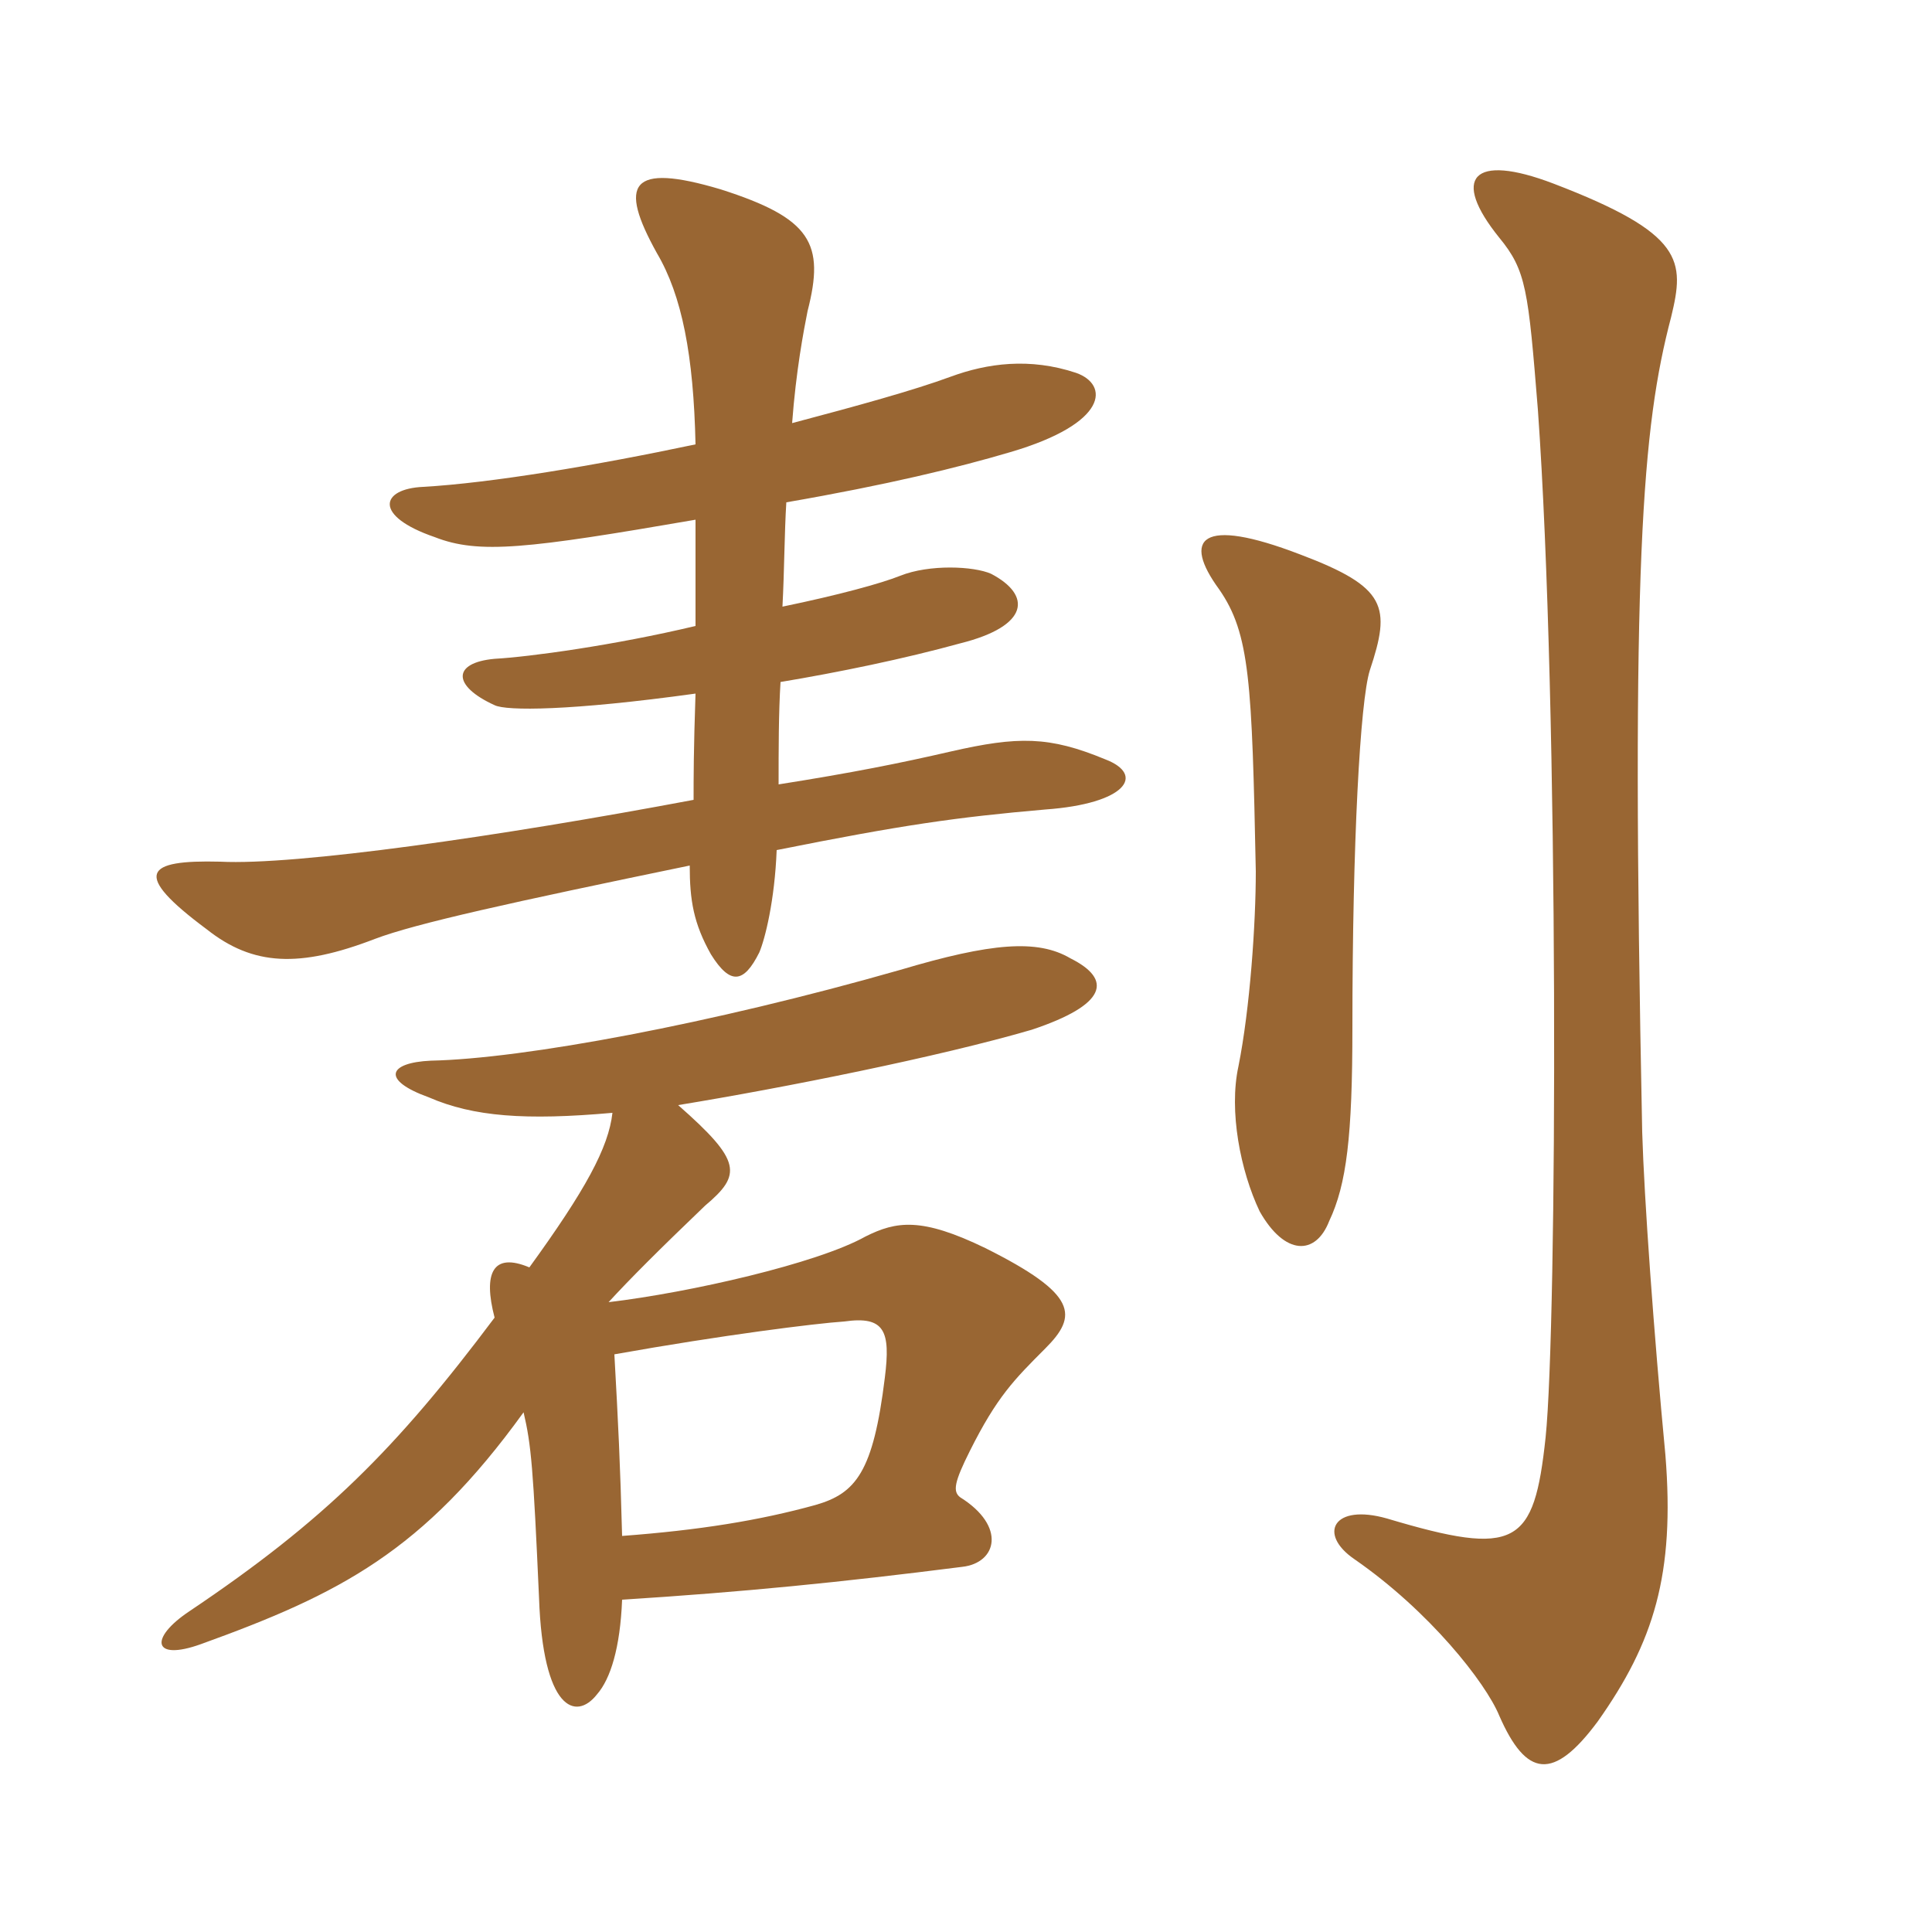 <svg xmlns="http://www.w3.org/2000/svg" xmlns:xlink="http://www.w3.org/1999/xlink" width="150" height="150"><path fill="#996633" padding="10" d="M129.75 24.60C130.80 20.25 130.80 18.15 120.60 14.25C114.30 11.85 112.65 13.80 116.40 18.45C118.50 21 118.65 22.50 119.40 31.80C121.05 54.90 120.90 102.90 120 111.60C119.10 120 117.75 120.90 107.70 117.90C103.50 116.70 102.30 119.10 105.15 121.05C111 125.10 115.35 130.65 116.40 133.20C118.50 138 120.60 138.30 124.05 133.65C128.40 127.50 130.05 122.25 129.30 112.95C128.40 103.50 127.65 93 127.50 87.90C126.60 43.65 127.50 33.15 129.75 24.60ZM106.35 52.05C108 47.10 107.70 45.60 100.95 43.05C93.15 40.05 91.80 41.85 94.65 45.75C97.05 49.20 97.20 52.95 97.50 67.65C97.50 71.70 97.05 78.30 96.15 82.80C95.40 86.25 96.30 90.90 97.80 94.05C99.75 97.50 102.15 97.50 103.20 94.80C104.55 91.95 105 88.20 105 79.80C105 65.40 105.60 54.45 106.35 52.05ZM47.70 105.15C56.10 103.65 63.30 102.75 65.55 102.60C68.70 102.15 69.15 103.35 68.70 106.95C67.80 114.30 66.45 115.95 63.30 116.85C58.95 118.05 54.30 118.80 48.30 119.25C48.15 113.55 48 110.55 47.70 105.15ZM47.55 86.40C47.25 89.10 45.45 92.40 41.10 98.40C38.25 97.20 37.50 98.85 38.40 102.30C30.75 112.50 25.20 118.05 14.70 125.10C11.55 127.20 11.85 129 15.60 127.65C26.40 123.75 32.85 120.45 40.65 109.65C41.25 112.20 41.40 114 41.85 124.05C42.15 132.75 44.70 133.65 46.35 131.55C47.40 130.35 48.15 127.95 48.30 124.20C57.75 123.60 65.25 122.85 74.70 121.65C77.40 121.35 78.15 118.50 74.55 116.25C73.95 115.80 74.10 115.05 75.30 112.65C77.40 108.45 78.75 107.10 81.15 104.70C83.70 102.15 83.70 100.50 76.50 96.90C71.55 94.50 69.60 94.80 67.20 96C63.45 98.10 53.55 100.35 47.25 101.10C48.90 99.30 51.15 97.05 54.75 93.60C57.60 91.20 57.60 90.15 52.65 85.80C60.90 84.45 72.90 82.05 80.10 79.95C85.95 78 86.40 76.05 83.10 74.40C80.55 72.90 76.95 73.20 69.90 75.30C55.20 79.50 40.65 82.20 33.45 82.35C30.15 82.50 29.55 83.85 33.30 85.20C36.75 86.70 40.80 87 47.55 86.40ZM54 40.35C54 43.50 54 46.20 54 48.60C47.70 50.10 41.10 51 38.40 51.15C35.10 51.45 35.10 53.25 38.40 54.75C39.30 55.20 44.25 55.20 54 53.85C53.85 58.20 53.85 60.45 53.85 62.10C38.70 64.95 22.95 67.20 17.10 66.90C11.25 66.75 10.20 67.80 16.05 72.15C19.65 75 23.25 75.15 29.10 72.90C32.25 71.70 39.75 70.05 53.55 67.20C53.55 69.90 53.85 71.70 55.20 74.10C56.70 76.50 57.75 76.35 58.95 73.95C59.40 72.90 60.15 69.90 60.30 66C70.05 64.05 74.25 63.45 81.15 62.85C87.45 62.40 88.95 60.15 85.80 58.95C81.45 57.15 79.05 57.15 73.80 58.35C69.90 59.25 66.15 60 60.45 60.90C60.45 58.20 60.45 55.35 60.60 52.95C65.10 52.20 70.20 51.15 74.55 49.95C79.95 48.60 80.10 46.20 76.95 44.55C75.60 43.95 72.15 43.80 69.90 44.70C68.40 45.30 65.10 46.20 60.75 47.10C60.90 44.25 60.90 41.40 61.05 39C68.85 37.65 74.40 36.30 78.45 35.10C86.10 32.85 86.10 29.85 83.55 28.95C79.95 27.75 76.65 28.20 73.80 29.25C70.95 30.30 66.60 31.50 61.50 32.85C61.80 28.80 62.40 25.65 62.70 24.15C64.05 18.90 63 16.95 55.95 14.70C48.90 12.60 48 14.25 51 19.65C52.95 22.95 53.85 27.60 54 34.50C46.20 36.15 38.10 37.50 32.85 37.80C29.55 37.95 28.95 40.05 33.75 41.70C37.20 43.05 40.95 42.60 54 40.35Z"/></svg>